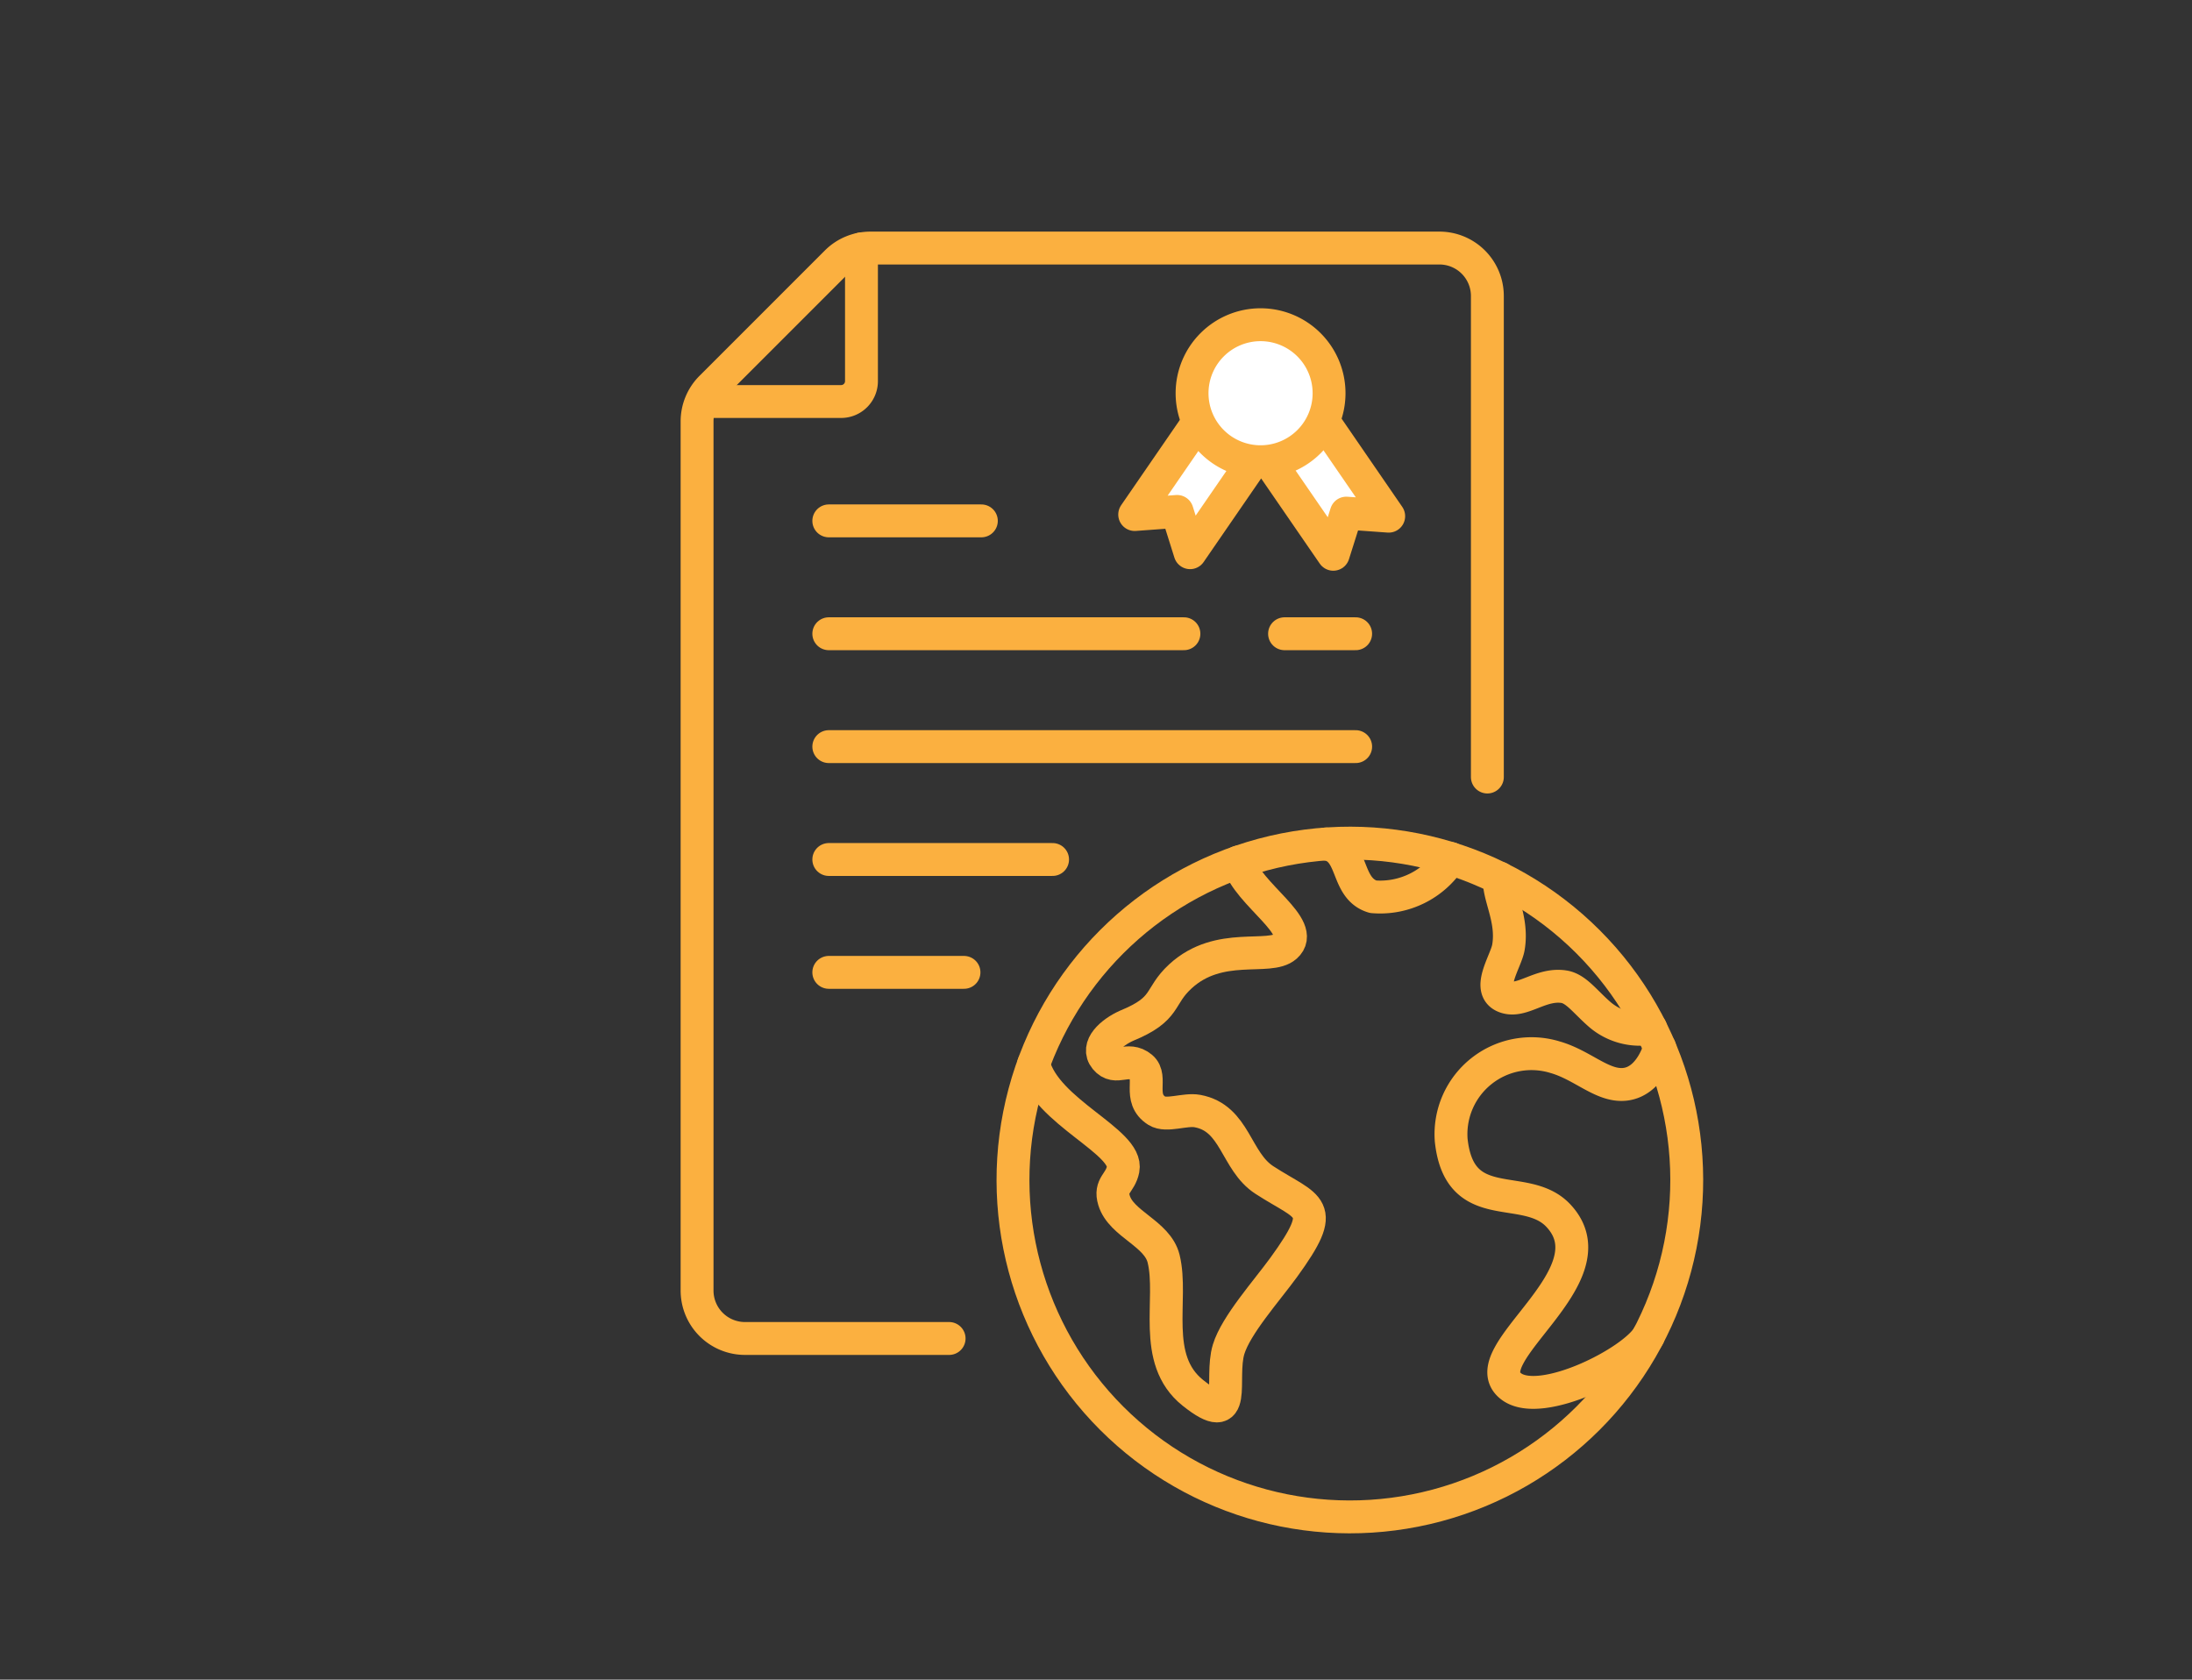 <svg xmlns="http://www.w3.org/2000/svg" width="120" height="91.95" viewBox="0 0 120 91.95">
  <rect x="0" y="0" width="120" height="91.95" fill="#333333" stroke="none"/>
  <g id="Group_6416" data-name="Group 6416" transform="translate(-285 -1215)">
    <g id="Group_6269" data-name="Group 6269" transform="translate(-2 -2)">
      <g id="Group_6267" data-name="Group 6267" transform="translate(655 325.418)">
        <path id="Path_45005" data-name="Path 45005" d="M285.651,265.467a4.562,4.562,0,0,1-4.235,2.1c-1.553-.464-.993-2.653-2.573-2.888" transform="translate(-574.245 673.106)" fill="none" stroke="#fbb040" stroke-linecap="round" stroke-linejoin="round" stroke-width="1.8"/>
        <path id="Path_45006" data-name="Path 45006" d="M351.92,279.268c-.11.931.757,2.221.485,3.795-.135.784-1.285,2.394-.1,2.73.9.257,1.891-.768,3.13-.581.681.1,1.185.847,2,1.546a3.367,3.367,0,0,0,2.762.732" transform="translate(-637.828 660.384)" fill="none" stroke="#fbb040" stroke-linecap="round" stroke-linejoin="round" stroke-width="1.8"/>
        <path id="Path_45007" data-name="Path 45007" d="M343.553,351.654s-.492,1.872-1.925,2.012c-1.216.118-2.289-1.049-3.792-1.482a4.408,4.408,0,0,0-5.7,4.525c.449,4.268,4.066,2.234,5.861,4.136,3.142,3.329-4.859,7.66-2.561,9.366,1.633,1.212,6.656-1.322,7.5-2.767" transform="translate(-620.692 597.276)" fill="none" stroke="#fbb040" stroke-linecap="round" stroke-linejoin="round" stroke-width="1.8"/>
        <circle id="Ellipse_30" data-name="Ellipse 30" cx="18.442" cy="18.442" r="18.442" transform="translate(-320.183 956.179) rotate(-45)" fill="none" stroke="#fbb040" stroke-linecap="round" stroke-linejoin="round" stroke-width="1.8"/>
        <path id="Path_45010" data-name="Path 45010" d="M53.425,39.118V12.785A2.624,2.624,0,0,0,50.8,10.161H19.649a2.624,2.624,0,0,0-1.856.769L10.93,17.793a2.624,2.624,0,0,0-.769,1.856V67.23a2.624,2.624,0,0,0,2.624,2.624H23.958" transform="translate(-340 895)" fill="none" stroke="#fbb040" stroke-linecap="round" stroke-linejoin="round" stroke-width="1.8"/>
        <path id="Path_45008" data-name="Path 45008" d="M165.056,272.405c.533,1.8,3.783,3.563,2.6,4.615-.9.8-3.64-.324-5.775,1.646-1.227,1.132-.669,1.767-2.943,2.7-.823.37-1.7,1.138-1.154,1.8.582.7,1.209-.152,1.967.478.643.534-.236,1.7.852,2.382.52.324,1.531-.115,2.213.01,2.09.382,2.083,2.75,3.666,3.775,2.449,1.587,3.543,1.363,1.055,4.788-.931,1.282-2.609,3.153-3.013,4.481-.5,1.654.593,4.419-1.958,2.381-2.3-1.841-1.053-5.122-1.6-7.343-.344-1.39-2.315-1.885-2.713-3.189-.256-.837.342-.932.494-1.7.3-1.522-4.216-3.126-4.9-5.762" transform="translate(-465.265 666.368)" fill="none" stroke="#fbb040" stroke-linecap="round" stroke-linejoin="round" stroke-width="1.8"/>
        <path id="Path_45009" data-name="Path 45009" d="M14.735,18.872h7.3a1.114,1.114,0,0,0,1.114-1.114V10.517" transform="translate(-343.988 894.69)" fill="none" stroke="#fbb040" stroke-linecap="round" stroke-linejoin="round" stroke-width="1.8"/>
        <line id="Line_4" data-name="Line 4" x2="8.352" transform="translate(-322.628 920.096)" fill="none" stroke="#fbb040" stroke-linecap="round" stroke-linejoin="round" stroke-width="1.8"/>
        <line id="Line_5" data-name="Line 5" x2="3.892" transform="translate(-297.678 926.275)" fill="none" stroke="#fbb040" stroke-linecap="round" stroke-linejoin="round" stroke-width="1.8"/>
        <line id="Line_6" data-name="Line 6" x2="19.441" transform="translate(-322.628 926.275)" fill="none" stroke="#fbb040" stroke-linecap="round" stroke-linejoin="round" stroke-width="1.8"/>
        <line id="Line_7" data-name="Line 7" x2="7.401" transform="translate(-322.628 944.812)" fill="none" stroke="#fbb040" stroke-linecap="round" stroke-linejoin="round" stroke-width="1.8"/>
        <line id="Line_8" data-name="Line 8" x2="12.251" transform="translate(-322.628 938.633)" fill="none" stroke="#fbb040" stroke-linecap="round" stroke-linejoin="round" stroke-width="1.8"/>
        <line id="Line_9" data-name="Line 9" x2="28.843" transform="translate(-322.628 932.454)" fill="none" stroke="#fbb040" stroke-linecap="round" stroke-linejoin="round" stroke-width="1.8"/>
      </g>
      <g id="Group_6268" data-name="Group 6268" transform="translate(-300.172 218.016)">
        <path id="Path_45002" data-name="Path 45002" d="M4.121,9.371,7.155,11.46l-3.372,4.9L3.072,14.1.75,14.27Z" transform="translate(648.54 1012.881)" fill="#fff" stroke="#fbb040" stroke-linecap="round" stroke-linejoin="round" stroke-width="1.8"/>
        <path id="Path_45003" data-name="Path 45003" d="M14.723,9.371,11.688,11.46l3.372,4.9.712-2.253,2.322.167Z" transform="translate(645.102 1012.967)" fill="#fff" stroke="#fbb040" stroke-linecap="round" stroke-linejoin="round" stroke-width="1.8"/>
        <path id="Path_45004" data-name="Path 45004" d="M12.921,4.5A3.75,3.75,0,1,1,9.171.75,3.751,3.751,0,0,1,12.921,4.5Z" transform="translate(647.01 1016.01)" fill="#fff" stroke="#fbb040" stroke-width="1.8"/>
      </g>
    </g>
    <rect id="Rectangle_1106" data-name="Rectangle 1106" width="120" height="90" transform="translate(285 1215)" fill="none"/>
  </g>
</svg>
